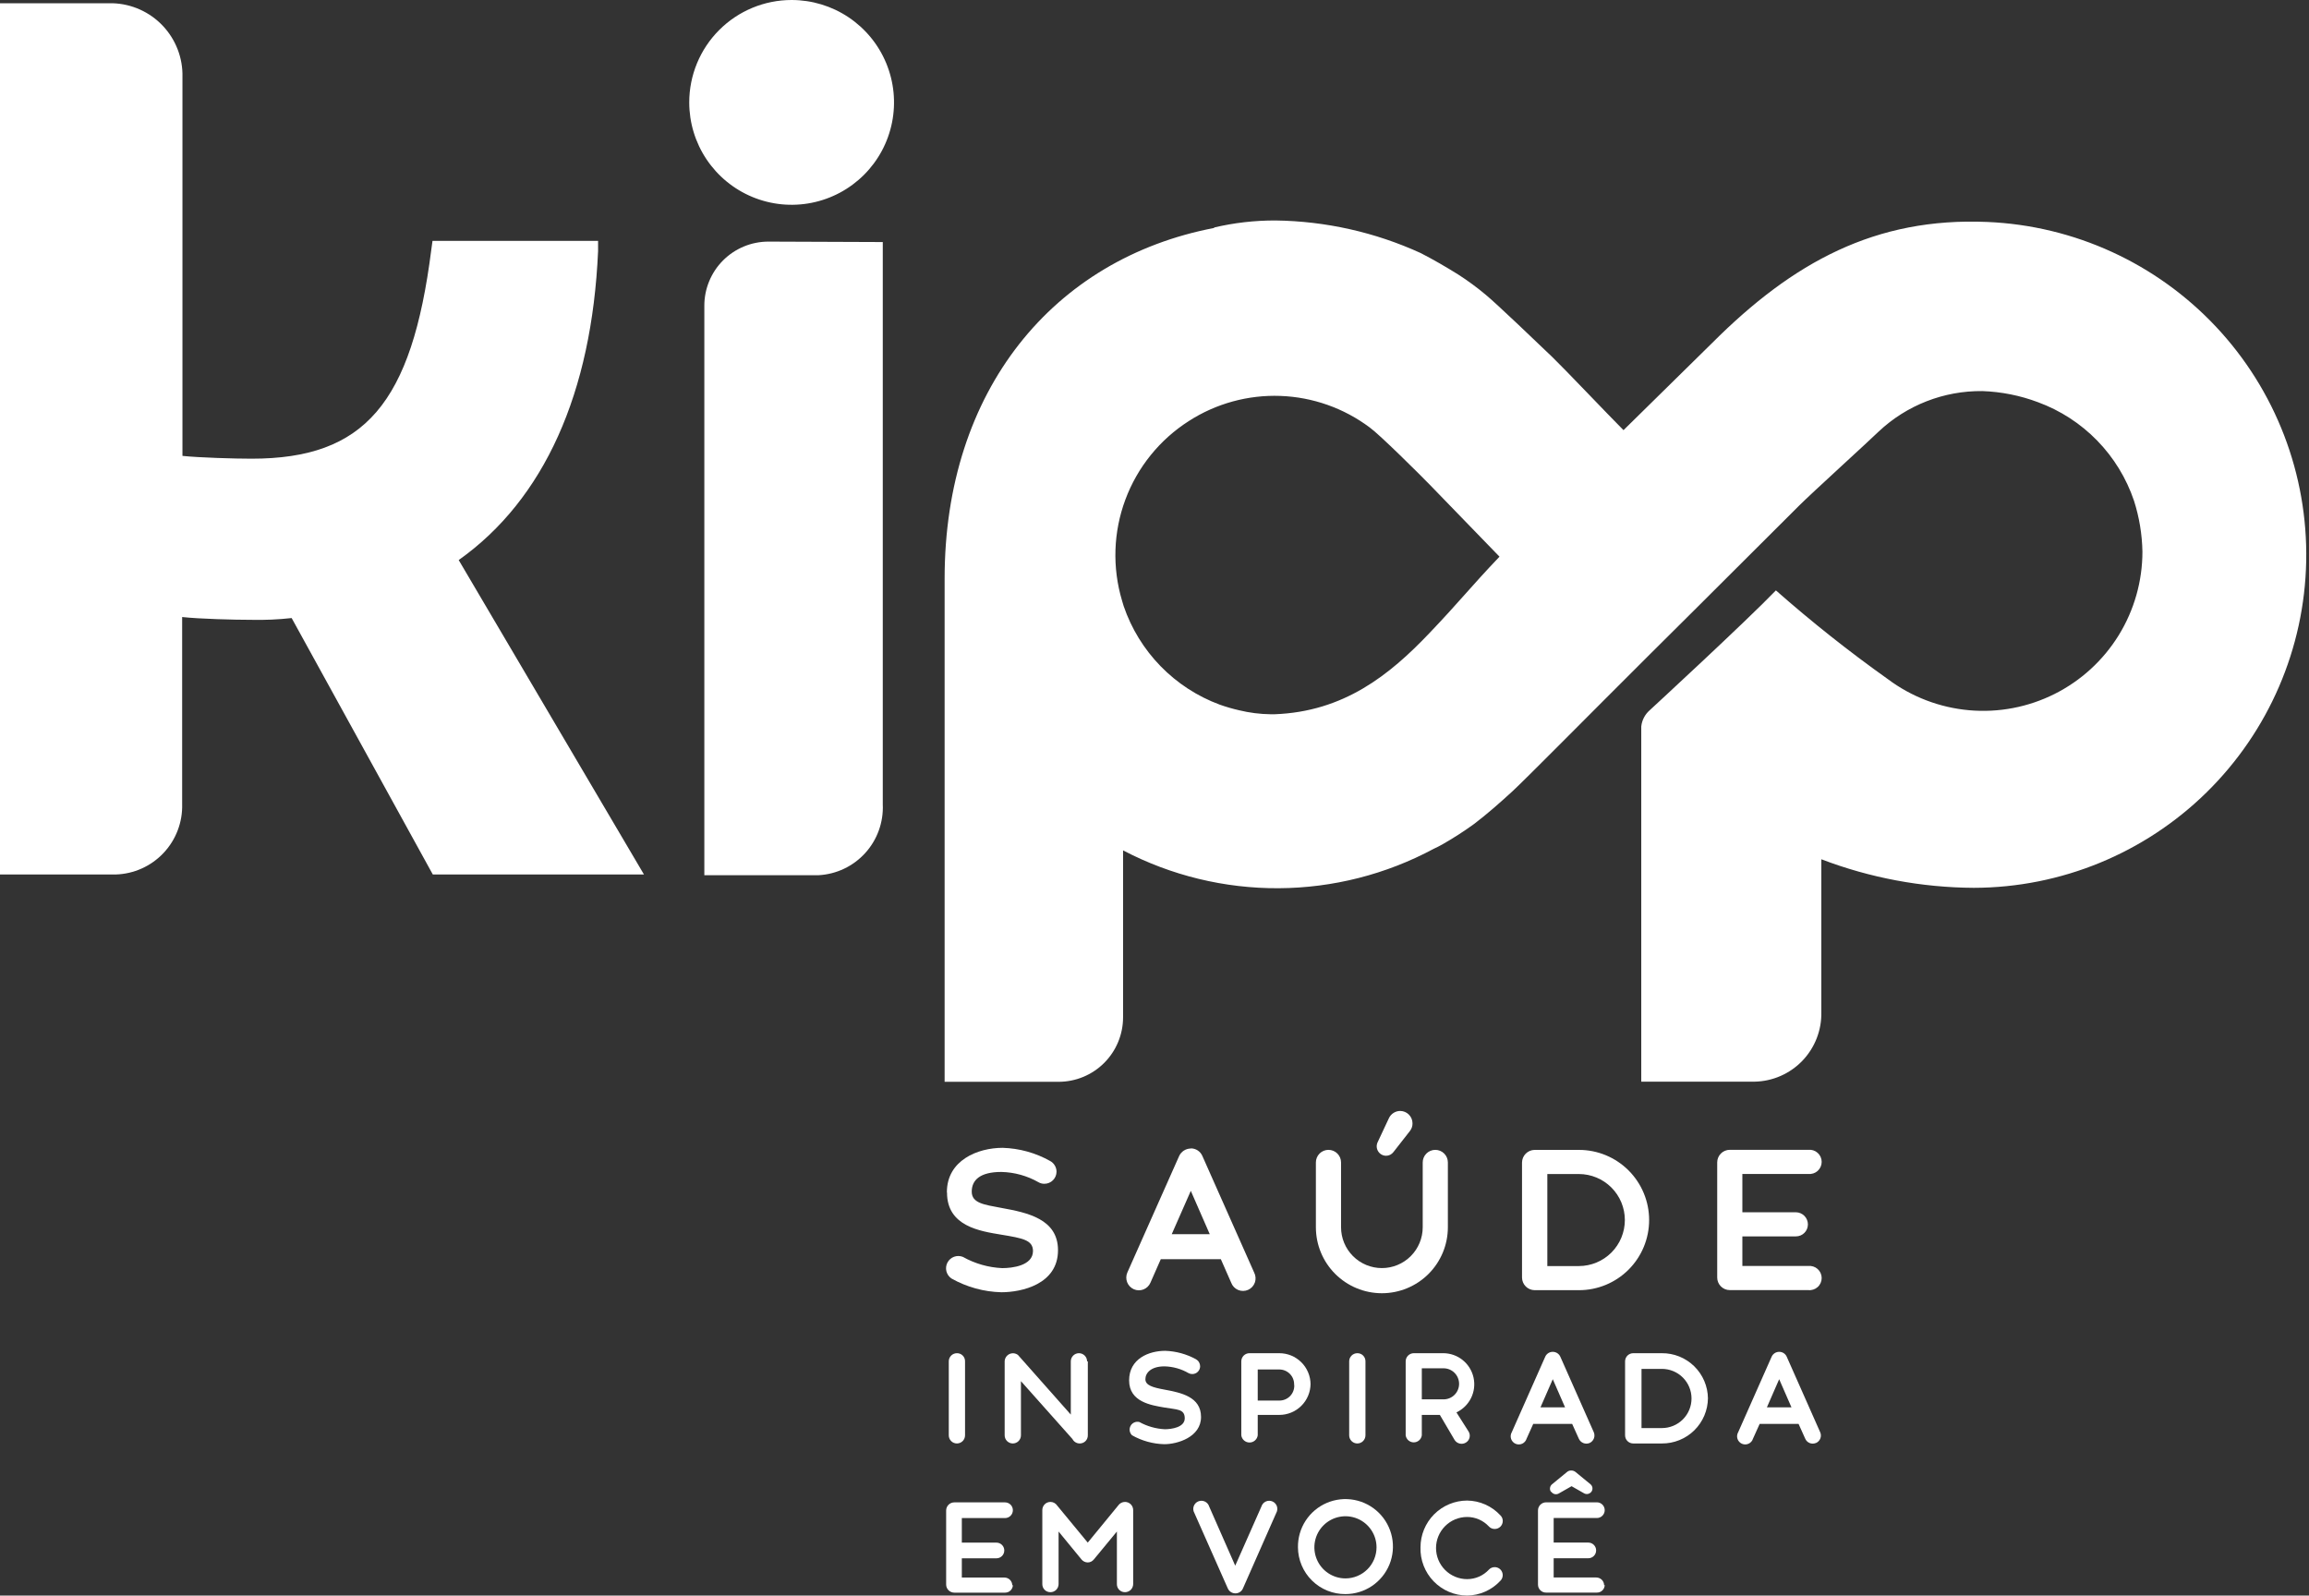 <svg width="178" height="123" viewBox="0 0 178 123" fill="none" xmlns="http://www.w3.org/2000/svg">
<rect x="0" y="0" width="178" height="123" fill="#333333" stroke="none"/>
<path d="M73.141 110.647V104.944C73.141 104.778 73.207 104.618 73.324 104.5C73.442 104.383 73.602 104.317 73.768 104.317C73.851 104.315 73.933 104.33 74.01 104.361C74.087 104.392 74.156 104.438 74.215 104.497C74.274 104.555 74.32 104.625 74.351 104.702C74.382 104.779 74.397 104.861 74.395 104.944V110.647C74.395 110.814 74.329 110.973 74.212 111.091C74.094 111.209 73.934 111.275 73.768 111.275C73.602 111.275 73.442 111.209 73.324 111.091C73.207 110.973 73.141 110.814 73.141 110.647Z" fill="white"/>
<path d="M83.86 104.944V110.647C83.861 110.73 83.846 110.812 83.815 110.889C83.784 110.966 83.738 111.036 83.68 111.094C83.621 111.153 83.551 111.199 83.474 111.23C83.398 111.261 83.315 111.276 83.233 111.275C83.117 111.275 83.003 111.243 82.905 111.182C82.806 111.122 82.726 111.035 82.674 110.932L78.704 106.472V110.647C78.704 110.814 78.638 110.973 78.52 111.091C78.403 111.208 78.243 111.275 78.077 111.275C77.91 111.275 77.751 111.208 77.633 111.091C77.515 110.973 77.449 110.814 77.449 110.647V104.944C77.452 104.826 77.488 104.712 77.552 104.613C77.616 104.514 77.706 104.435 77.812 104.384C77.919 104.334 78.037 104.313 78.154 104.325C78.271 104.338 78.382 104.382 78.476 104.453L78.567 104.556L82.548 109.05V104.944C82.548 104.777 82.614 104.618 82.732 104.5C82.85 104.383 83.009 104.316 83.175 104.316C83.342 104.316 83.501 104.383 83.619 104.5C83.737 104.618 83.803 104.777 83.803 104.944" fill="white"/>
<path d="M87.271 110.646C87.174 110.554 87.11 110.433 87.089 110.302C87.068 110.17 87.092 110.035 87.155 109.918C87.219 109.8 87.32 109.708 87.442 109.654C87.564 109.6 87.701 109.588 87.83 109.62C88.433 109.952 89.104 110.143 89.792 110.178C90.294 110.178 91.343 110.042 91.332 109.323C91.32 108.604 90.739 108.673 89.758 108.502C88.777 108.331 87.043 108.091 87.043 106.414C87.043 104.737 88.572 104.133 89.826 104.133C90.657 104.16 91.47 104.383 92.199 104.783C92.294 104.837 92.374 104.914 92.43 105.009C92.486 105.103 92.516 105.21 92.518 105.319C92.518 105.479 92.455 105.633 92.341 105.747C92.228 105.86 92.074 105.924 91.914 105.924C91.814 105.926 91.716 105.902 91.629 105.855C91.063 105.526 90.423 105.346 89.769 105.331C88.72 105.331 88.298 105.844 88.298 106.323C88.298 106.802 88.891 106.962 89.758 107.121C91.058 107.361 92.587 107.68 92.587 109.232C92.587 110.783 90.773 111.331 89.758 111.331C88.885 111.31 88.031 111.075 87.271 110.646Z" fill="white"/>
<path d="M101.03 106.678C101.028 106.994 100.965 107.306 100.842 107.598C100.72 107.889 100.541 108.154 100.317 108.376C100.092 108.599 99.826 108.775 99.534 108.894C99.241 109.014 98.928 109.075 98.612 109.073H96.958V110.647C96.937 110.801 96.861 110.941 96.745 111.043C96.629 111.145 96.479 111.201 96.325 111.201C96.17 111.201 96.02 111.145 95.904 111.043C95.788 110.941 95.712 110.801 95.691 110.647V104.944C95.691 104.861 95.708 104.778 95.74 104.701C95.772 104.624 95.82 104.555 95.879 104.496C95.939 104.438 96.009 104.392 96.087 104.361C96.164 104.33 96.247 104.315 96.33 104.317H98.612C98.928 104.315 99.241 104.376 99.534 104.495C99.826 104.615 100.092 104.791 100.317 105.013C100.541 105.236 100.72 105.5 100.842 105.792C100.965 106.083 101.028 106.396 101.03 106.712V106.678ZM99.764 106.712C99.764 106.409 99.644 106.119 99.43 105.905C99.216 105.691 98.925 105.571 98.623 105.571H96.958V107.967H98.634C98.937 107.967 99.227 107.847 99.441 107.633C99.655 107.419 99.775 107.129 99.775 106.826" fill="white"/>
<path d="M104.008 110.647V104.944C104.008 104.778 104.074 104.618 104.192 104.5C104.309 104.383 104.469 104.317 104.635 104.317C104.718 104.315 104.8 104.33 104.877 104.361C104.954 104.392 105.024 104.438 105.082 104.497C105.141 104.555 105.187 104.625 105.218 104.702C105.249 104.779 105.264 104.861 105.263 104.944V110.647C105.263 110.814 105.196 110.973 105.079 111.091C104.961 111.209 104.802 111.275 104.635 111.275C104.469 111.275 104.309 111.209 104.192 111.091C104.074 110.973 104.008 110.814 104.008 110.647Z" fill="white"/>
<path d="M113.211 110.351C113.255 110.42 113.284 110.497 113.297 110.578C113.31 110.659 113.307 110.742 113.288 110.822C113.269 110.901 113.234 110.976 113.186 111.042C113.137 111.108 113.076 111.164 113.006 111.206C112.864 111.293 112.695 111.321 112.533 111.285C112.371 111.248 112.23 111.151 112.139 111.012L110.998 109.073H109.607V110.647C109.586 110.798 109.512 110.935 109.398 111.035C109.283 111.135 109.137 111.19 108.985 111.19C108.833 111.19 108.687 111.135 108.572 111.035C108.458 110.935 108.384 110.798 108.363 110.647V104.944C108.363 104.777 108.429 104.618 108.547 104.5C108.665 104.383 108.824 104.316 108.991 104.316H111.272C111.815 104.32 112.341 104.508 112.763 104.85C113.185 105.192 113.478 105.667 113.595 106.197C113.712 106.728 113.645 107.282 113.405 107.769C113.165 108.256 112.767 108.648 112.276 108.879L113.211 110.351ZM109.607 107.875H111.283C111.601 107.875 111.906 107.749 112.13 107.525C112.355 107.3 112.481 106.995 112.481 106.678C112.481 106.36 112.355 106.055 112.13 105.831C111.906 105.606 111.601 105.48 111.283 105.48H109.607V107.875Z" fill="white"/>
<path d="M122.543 111.238C122.389 111.303 122.215 111.305 122.059 111.243C121.904 111.181 121.778 111.06 121.711 110.907L121.197 109.766H118.197L117.684 110.907C117.658 110.991 117.615 111.07 117.556 111.136C117.498 111.203 117.426 111.256 117.346 111.293C117.265 111.33 117.178 111.349 117.089 111.35C117 111.351 116.913 111.333 116.832 111.297C116.751 111.261 116.678 111.209 116.619 111.143C116.559 111.077 116.515 111 116.487 110.916C116.46 110.831 116.451 110.742 116.461 110.654C116.47 110.566 116.499 110.481 116.543 110.405L119.121 104.587C119.171 104.474 119.252 104.379 119.356 104.312C119.459 104.245 119.58 104.21 119.703 104.211C119.826 104.211 119.946 104.247 120.05 104.313C120.153 104.38 120.234 104.475 120.285 104.587L122.863 110.405C122.929 110.558 122.932 110.731 122.873 110.886C122.813 111.042 122.695 111.168 122.543 111.238ZM120.65 108.489L119.703 106.321L118.756 108.489H120.65Z" fill="white"/>
<path d="M131.665 107.773C131.662 108.237 131.568 108.695 131.387 109.123C131.206 109.55 130.943 109.937 130.613 110.263C130.282 110.588 129.89 110.845 129.46 111.018C129.03 111.192 128.57 111.279 128.106 111.275H125.905C125.738 111.275 125.579 111.209 125.461 111.091C125.343 110.973 125.277 110.814 125.277 110.647V104.944C125.277 104.778 125.343 104.618 125.461 104.5C125.579 104.383 125.738 104.317 125.905 104.317H128.106C128.569 104.312 129.028 104.399 129.458 104.572C129.887 104.745 130.278 105.001 130.609 105.325C130.939 105.649 131.203 106.035 131.384 106.461C131.565 106.887 131.661 107.344 131.665 107.807V107.773ZM130.399 107.807C130.399 107.202 130.159 106.622 129.731 106.194C129.303 105.766 128.723 105.526 128.118 105.526H126.544V110.088H128.118C128.723 110.088 129.303 109.848 129.731 109.42C130.159 108.992 130.399 108.412 130.399 107.807Z" fill="white"/>
<path d="M139.985 111.238C139.832 111.302 139.66 111.304 139.506 111.242C139.352 111.18 139.229 111.059 139.164 110.907L138.651 109.766H135.651L135.137 110.907C135.111 110.991 135.068 111.07 135.009 111.136C134.951 111.203 134.879 111.256 134.799 111.293C134.718 111.33 134.631 111.349 134.542 111.35C134.454 111.351 134.366 111.333 134.285 111.297C134.204 111.261 134.131 111.209 134.072 111.143C134.013 111.077 133.968 111 133.941 110.916C133.913 110.831 133.904 110.742 133.914 110.654C133.924 110.566 133.952 110.481 133.997 110.405L136.575 104.587C136.625 104.475 136.707 104.38 136.81 104.313C136.913 104.247 137.033 104.211 137.156 104.211C137.28 104.21 137.4 104.245 137.504 104.312C137.607 104.379 137.689 104.474 137.738 104.587L140.316 110.405C140.35 110.48 140.369 110.562 140.371 110.645C140.374 110.728 140.36 110.81 140.33 110.888C140.3 110.965 140.256 111.036 140.198 111.096C140.141 111.156 140.073 111.204 139.997 111.238H139.985ZM138.103 108.489L137.156 106.321L136.21 108.489H138.103Z" fill="white"/>
<path d="M78.082 122.181C78.082 122.26 78.066 122.338 78.036 122.411C78.005 122.484 77.96 122.55 77.904 122.605C77.848 122.66 77.781 122.704 77.708 122.733C77.635 122.762 77.556 122.776 77.477 122.775H73.565C73.398 122.775 73.239 122.708 73.121 122.591C73.004 122.473 72.938 122.314 72.938 122.147V116.444C72.938 116.277 73.004 116.118 73.121 116C73.239 115.883 73.398 115.816 73.565 115.816H77.477C77.638 115.816 77.791 115.88 77.905 115.993C78.018 116.107 78.082 116.261 78.082 116.421C78.082 116.581 78.018 116.735 77.905 116.848C77.791 116.962 77.638 117.026 77.477 117.026H74.147V118.919H76.816C76.976 118.919 77.13 118.983 77.243 119.096C77.357 119.21 77.42 119.363 77.42 119.524C77.42 119.684 77.357 119.838 77.243 119.951C77.13 120.065 76.976 120.128 76.816 120.128H74.147V121.611H77.432C77.592 121.611 77.746 121.675 77.859 121.788C77.973 121.902 78.036 122.055 78.036 122.216" fill="white"/>
<path d="M87.356 116.409V122.112C87.356 122.278 87.289 122.438 87.172 122.556C87.054 122.673 86.894 122.739 86.728 122.739C86.645 122.741 86.563 122.726 86.486 122.695C86.409 122.664 86.34 122.618 86.281 122.559C86.222 122.501 86.176 122.431 86.145 122.354C86.114 122.277 86.099 122.195 86.101 122.112V118.063L84.321 120.219C84.265 120.289 84.194 120.346 84.113 120.386C84.032 120.425 83.944 120.446 83.854 120.447C83.762 120.446 83.671 120.425 83.589 120.386C83.506 120.346 83.433 120.289 83.374 120.219L81.606 118.063V122.112C81.606 122.278 81.54 122.438 81.423 122.556C81.305 122.673 81.145 122.739 80.979 122.739C80.896 122.741 80.814 122.726 80.737 122.695C80.66 122.664 80.591 122.618 80.532 122.559C80.473 122.501 80.427 122.431 80.396 122.354C80.365 122.277 80.35 122.195 80.352 122.112V116.409C80.352 116.242 80.418 116.083 80.535 115.965C80.653 115.847 80.813 115.781 80.979 115.781C81.081 115.781 81.18 115.806 81.27 115.854C81.36 115.902 81.436 115.971 81.492 116.055L83.854 118.918L86.203 116.055C86.262 115.97 86.34 115.9 86.431 115.852C86.523 115.805 86.625 115.78 86.728 115.781C86.894 115.781 87.054 115.847 87.172 115.965C87.289 116.083 87.356 116.242 87.356 116.409Z" fill="white"/>
<path d="M95.816 122.454C95.767 122.567 95.685 122.663 95.582 122.73C95.478 122.797 95.358 122.832 95.234 122.83C95.112 122.83 94.991 122.795 94.888 122.728C94.785 122.661 94.703 122.566 94.653 122.454L92.075 116.637C92.03 116.56 92.002 116.475 91.992 116.387C91.982 116.299 91.991 116.21 92.019 116.126C92.046 116.042 92.091 115.964 92.15 115.898C92.209 115.833 92.282 115.78 92.363 115.745C92.444 115.709 92.532 115.691 92.62 115.691C92.709 115.692 92.796 115.711 92.877 115.748C92.957 115.785 93.029 115.839 93.087 115.905C93.146 115.972 93.189 116.05 93.215 116.135L95.223 120.697L97.242 116.135C97.268 116.05 97.312 115.972 97.37 115.905C97.428 115.839 97.5 115.785 97.581 115.748C97.661 115.711 97.749 115.692 97.837 115.691C97.926 115.691 98.013 115.709 98.094 115.745C98.175 115.78 98.248 115.833 98.307 115.898C98.367 115.964 98.412 116.042 98.439 116.126C98.466 116.21 98.475 116.299 98.465 116.387C98.456 116.475 98.428 116.56 98.383 116.637L95.816 122.454Z" fill="white"/>
<path d="M100.059 119.281C100.048 118.555 100.253 117.841 100.648 117.232C101.044 116.622 101.611 116.144 102.279 115.858C102.947 115.572 103.685 115.491 104.399 115.626C105.113 115.761 105.771 116.105 106.289 116.615C106.807 117.124 107.161 117.777 107.307 118.489C107.453 119.2 107.384 119.939 107.109 120.612C106.833 121.284 106.364 121.859 105.761 122.264C105.157 122.669 104.447 122.886 103.721 122.886C103.243 122.89 102.77 122.8 102.327 122.622C101.885 122.443 101.482 122.178 101.142 121.843C100.801 121.509 100.531 121.11 100.345 120.67C100.159 120.23 100.062 119.758 100.059 119.281ZM106.116 119.281C106.116 118.807 105.976 118.344 105.712 117.95C105.449 117.556 105.075 117.249 104.637 117.068C104.2 116.887 103.718 116.839 103.253 116.932C102.789 117.024 102.362 117.252 102.027 117.587C101.692 117.922 101.464 118.349 101.371 118.814C101.279 119.278 101.326 119.76 101.508 120.198C101.689 120.636 101.996 121.01 102.39 121.273C102.784 121.536 103.247 121.677 103.721 121.677C104.356 121.677 104.965 121.424 105.414 120.975C105.864 120.526 106.116 119.916 106.116 119.281Z" fill="white"/>
<path d="M109.506 119.28C109.506 118.326 109.884 117.411 110.557 116.736C111.231 116.06 112.145 115.679 113.099 115.676C113.582 115.681 114.059 115.785 114.5 115.981C114.941 116.177 115.338 116.462 115.665 116.816C115.723 116.873 115.769 116.94 115.801 117.015C115.832 117.089 115.848 117.169 115.848 117.25C115.848 117.413 115.783 117.57 115.668 117.685C115.552 117.801 115.395 117.866 115.232 117.866C115.147 117.868 115.062 117.851 114.983 117.818C114.904 117.784 114.834 117.735 114.776 117.672C114.562 117.441 114.302 117.257 114.014 117.132C113.725 117.006 113.414 116.941 113.099 116.942C112.464 116.942 111.854 117.194 111.405 117.644C110.956 118.093 110.703 118.702 110.703 119.337C110.703 119.973 110.956 120.582 111.405 121.031C111.854 121.48 112.464 121.733 113.099 121.733C113.414 121.733 113.725 121.669 114.014 121.543C114.302 121.418 114.562 121.234 114.776 121.003C114.834 120.94 114.904 120.89 114.983 120.857C115.062 120.823 115.147 120.807 115.232 120.809C115.353 120.81 115.471 120.846 115.572 120.914C115.673 120.982 115.751 121.078 115.797 121.19C115.843 121.302 115.856 121.425 115.832 121.544C115.809 121.663 115.751 121.772 115.665 121.858C115.338 122.213 114.941 122.497 114.5 122.693C114.059 122.89 113.582 122.994 113.099 122.999C112.617 122.998 112.14 122.9 111.696 122.711C111.253 122.522 110.851 122.246 110.516 121.899C110.181 121.552 109.919 121.142 109.746 120.692C109.572 120.242 109.49 119.762 109.506 119.28Z" fill="white"/>
<path d="M123.707 122.177C123.707 122.256 123.691 122.334 123.661 122.407C123.63 122.48 123.586 122.546 123.529 122.601C123.473 122.656 123.406 122.7 123.333 122.729C123.26 122.758 123.181 122.772 123.103 122.771H119.19C119.107 122.772 119.025 122.757 118.948 122.726C118.871 122.695 118.801 122.649 118.743 122.59C118.684 122.532 118.638 122.462 118.607 122.385C118.576 122.308 118.561 122.226 118.563 122.143V116.44C118.563 116.273 118.629 116.114 118.746 115.996C118.864 115.879 119.024 115.812 119.19 115.812H123.103C123.263 115.812 123.417 115.876 123.53 115.989C123.643 116.103 123.707 116.257 123.707 116.417C123.707 116.577 123.643 116.731 123.53 116.844C123.417 116.958 123.263 117.022 123.103 117.022H119.772V118.915H122.441C122.601 118.915 122.755 118.979 122.868 119.092C122.982 119.206 123.045 119.359 123.045 119.52C123.045 119.68 122.982 119.834 122.868 119.947C122.755 120.061 122.601 120.124 122.441 120.124H119.772V121.607H123.057C123.217 121.607 123.371 121.671 123.484 121.784C123.598 121.898 123.661 122.051 123.661 122.212L123.707 122.177ZM119.555 114.991C119.497 114.901 119.475 114.794 119.492 114.689C119.509 114.583 119.564 114.488 119.646 114.421L120.787 113.485C120.833 113.443 120.887 113.41 120.945 113.388C121.004 113.366 121.067 113.357 121.129 113.36C121.255 113.358 121.376 113.403 121.471 113.485L122.612 114.421C122.667 114.466 122.709 114.525 122.735 114.591C122.761 114.657 122.77 114.729 122.761 114.799C122.752 114.87 122.725 114.937 122.683 114.995C122.641 115.052 122.585 115.098 122.521 115.128C122.461 115.159 122.394 115.175 122.327 115.175C122.259 115.175 122.193 115.159 122.133 115.128L121.152 114.569L120.171 115.128C120.079 115.183 119.969 115.202 119.864 115.181C119.758 115.16 119.665 115.1 119.601 115.014" fill="white"/>
<path d="M95.52 54.753C95.014 54.638 94.515 54.493 94.026 54.319C92.305 53.682 90.749 52.669 89.468 51.355C88.188 50.041 87.216 48.459 86.623 46.722L86.497 46.3C85.734 43.745 85.825 41.011 86.755 38.513C87.685 36.014 89.405 33.886 91.653 32.453C93.751 31.105 96.21 30.431 98.701 30.521C101.193 30.611 103.597 31.46 105.592 32.954C106.368 33.513 109.413 36.536 110.246 37.392L115.596 42.913C113.315 45.308 112.55 46.335 110.201 48.798C107.109 52.05 103.585 54.867 98.246 55.061H97.961C97.138 55.051 96.319 54.948 95.52 54.753ZM93.626 17.567C81.181 19.939 72.82 30.114 72.82 44.612C72.82 45.616 72.82 83.395 72.82 83.395H81.615C82.932 83.392 84.194 82.867 85.124 81.935C86.055 81.002 86.577 79.739 86.577 78.422V65.555C90.276 67.492 94.394 68.494 98.57 68.472C102.746 68.45 106.852 67.406 110.531 65.43C110.759 65.327 110.976 65.213 111.182 65.099C112.031 64.616 112.854 64.087 113.645 63.513C114.661 62.738 115.63 61.882 116.577 61.015C117.524 60.148 122.862 54.753 123.706 53.92C124.242 53.373 129.991 47.646 130.836 46.814L138.706 38.966C139.63 38.042 144.17 33.913 144.832 33.262C146.992 31.233 149.853 30.117 152.817 30.148C154.283 30.199 155.732 30.488 157.105 31.004C158.829 31.637 160.388 32.648 161.669 33.962C162.95 35.277 163.921 36.862 164.509 38.601C164.915 39.87 165.134 41.192 165.159 42.525C165.159 44.802 164.525 47.035 163.329 48.973C162.132 50.91 160.42 52.477 158.384 53.498C156.348 54.518 154.068 54.952 151.8 54.751C149.531 54.549 147.363 53.721 145.539 52.357C142.544 50.228 139.661 47.943 136.904 45.513C134.6 47.909 127.174 54.753 127.174 54.753C126.806 55.074 126.574 55.522 126.524 56.008V83.384H135.273C136.662 83.354 137.984 82.774 138.946 81.771C139.908 80.768 140.433 79.424 140.406 78.034V66.24C144.162 67.675 148.146 68.421 152.166 68.441C158.878 68.427 165.317 65.785 170.105 61.082C174.893 56.379 177.65 49.988 177.784 43.278C177.918 36.568 175.42 30.071 170.823 25.18C166.227 20.29 159.899 17.393 153.193 17.11C144.581 16.745 138.227 20.201 131.999 26.43L125.155 33.16C124.014 32.019 120.592 28.415 119.68 27.536C118.767 26.658 115.334 23.373 114.535 22.723C113.855 22.152 113.138 21.627 112.391 21.148C111.455 20.567 110.497 20.008 109.516 19.506C106.001 17.9 102.19 17.046 98.326 16.996C96.724 16.991 95.128 17.174 93.569 17.544" fill="white"/>
<path d="M73.006 91.941C73.006 94.53 75.538 94.906 77.192 95.18C78.846 95.454 79.622 95.591 79.633 96.435C79.633 97.576 78.025 97.758 77.261 97.758C76.196 97.71 75.157 97.413 74.227 96.891C74.01 96.805 73.768 96.802 73.549 96.882C73.33 96.963 73.148 97.123 73.039 97.329C72.93 97.536 72.901 97.776 72.958 98.002C73.016 98.229 73.154 98.426 73.348 98.557C74.523 99.22 75.844 99.584 77.192 99.618C78.767 99.618 81.561 99.001 81.561 96.378C81.561 93.971 79.211 93.481 77.192 93.116C75.858 92.865 74.911 92.751 74.911 91.861C74.911 90.971 75.55 90.344 77.192 90.344C78.202 90.367 79.19 90.641 80.067 91.142C80.202 91.219 80.356 91.259 80.512 91.256C80.76 91.256 80.998 91.158 81.173 90.982C81.349 90.807 81.447 90.569 81.447 90.321C81.446 90.153 81.4 89.988 81.313 89.844C81.227 89.699 81.104 89.581 80.957 89.5C79.836 88.871 78.579 88.523 77.295 88.484C75.356 88.484 72.995 89.454 72.995 91.906" fill="white"/>
<path d="M91.799 91.801L93.26 95.143H90.328L91.799 91.801ZM91.799 88.539C91.609 88.539 91.423 88.594 91.264 88.697C91.104 88.8 90.977 88.947 90.898 89.121L86.906 98.098C86.802 98.335 86.797 98.604 86.891 98.846C86.985 99.087 87.171 99.282 87.408 99.387C87.525 99.438 87.65 99.465 87.778 99.468C87.905 99.47 88.032 99.447 88.151 99.401C88.269 99.354 88.378 99.284 88.469 99.196C88.561 99.107 88.635 99.002 88.685 98.885L89.484 97.071H94.115L94.914 98.885C94.96 99.009 95.031 99.122 95.123 99.218C95.214 99.314 95.325 99.389 95.447 99.441C95.569 99.492 95.7 99.518 95.832 99.516C95.965 99.515 96.096 99.487 96.217 99.433C96.338 99.379 96.446 99.301 96.536 99.203C96.626 99.106 96.694 98.991 96.738 98.866C96.782 98.741 96.799 98.608 96.789 98.476C96.78 98.344 96.743 98.215 96.682 98.098L92.689 89.109C92.614 88.936 92.489 88.789 92.331 88.685C92.173 88.582 91.988 88.527 91.799 88.527V88.539Z" fill="white"/>
<path d="M109.677 89.61V94.606C109.677 95.441 109.345 96.242 108.755 96.833C108.165 97.423 107.364 97.755 106.529 97.755C105.694 97.755 104.893 97.423 104.303 96.833C103.712 96.242 103.381 95.441 103.381 94.606V89.61C103.381 89.353 103.278 89.106 103.097 88.925C102.915 88.743 102.668 88.641 102.411 88.641C102.154 88.641 101.907 88.743 101.725 88.925C101.544 89.106 101.441 89.353 101.441 89.61V94.606C101.441 95.956 101.977 97.25 102.931 98.204C103.886 99.158 105.18 99.694 106.529 99.694C107.878 99.694 109.172 99.158 110.126 98.204C111.08 97.25 111.616 95.956 111.616 94.606V89.61C111.616 89.353 111.514 89.106 111.332 88.925C111.15 88.743 110.904 88.641 110.647 88.641C110.39 88.641 110.143 88.743 109.961 88.925C109.779 89.106 109.677 89.353 109.677 89.61ZM107.076 86.188L106.198 88.059C106.147 88.169 106.124 88.291 106.131 88.412C106.139 88.534 106.177 88.651 106.241 88.754C106.306 88.858 106.395 88.943 106.501 89.003C106.607 89.063 106.727 89.095 106.848 89.097C106.959 89.097 107.068 89.072 107.167 89.022C107.266 88.973 107.352 88.901 107.419 88.812L108.696 87.18C108.824 87.014 108.893 86.809 108.89 86.599C108.89 86.347 108.791 86.105 108.613 85.925C108.436 85.746 108.195 85.644 107.943 85.641C107.762 85.642 107.585 85.694 107.432 85.79C107.278 85.887 107.155 86.025 107.076 86.188Z" fill="white"/>
<path d="M119.283 90.504H121.712C122.653 90.504 123.555 90.878 124.221 91.543C124.886 92.208 125.26 93.111 125.26 94.051C125.26 94.992 124.886 95.895 124.221 96.56C123.555 97.225 122.653 97.599 121.712 97.599H119.283V90.504ZM118.302 88.644C118.045 88.647 117.8 88.751 117.619 88.932C117.438 89.113 117.335 89.358 117.332 89.614V98.489C117.335 98.745 117.438 98.99 117.619 99.171C117.8 99.352 118.045 99.455 118.302 99.458H121.724C123.158 99.458 124.533 98.889 125.547 97.875C126.561 96.861 127.131 95.485 127.131 94.051C127.131 92.617 126.561 91.242 125.547 90.228C124.533 89.214 123.158 88.644 121.724 88.644H118.302Z" fill="white"/>
<path d="M133.348 88.638C133.091 88.638 132.845 88.741 132.663 88.922C132.481 89.104 132.379 89.351 132.379 89.608V98.483C132.379 98.74 132.481 98.986 132.663 99.168C132.845 99.35 133.091 99.452 133.348 99.452H139.394C139.525 99.467 139.657 99.454 139.782 99.413C139.908 99.373 140.023 99.307 140.121 99.219C140.219 99.132 140.298 99.024 140.351 98.904C140.405 98.784 140.433 98.654 140.433 98.522C140.433 98.391 140.405 98.261 140.351 98.141C140.298 98.021 140.219 97.913 140.121 97.826C140.023 97.738 139.908 97.672 139.782 97.632C139.657 97.592 139.525 97.578 139.394 97.593H134.318V95.311H138.447C138.569 95.311 138.689 95.288 138.801 95.241C138.913 95.195 139.015 95.127 139.101 95.041C139.186 94.955 139.255 94.853 139.301 94.741C139.347 94.629 139.371 94.509 139.371 94.388C139.371 94.141 139.274 93.905 139.101 93.73C138.928 93.555 138.693 93.455 138.447 93.452H134.318V90.498H139.394C139.525 90.512 139.657 90.499 139.782 90.459C139.908 90.419 140.023 90.353 140.121 90.265C140.219 90.177 140.298 90.07 140.351 89.95C140.405 89.83 140.433 89.7 140.433 89.568C140.433 89.437 140.405 89.307 140.351 89.186C140.298 89.066 140.219 88.959 140.121 88.871C140.023 88.784 139.908 88.718 139.782 88.677C139.657 88.637 139.525 88.624 139.394 88.638H133.348Z" fill="white"/>
<path d="M53.133 7.894C53.133 9.455 53.596 10.981 54.463 12.279C55.331 13.577 56.563 14.589 58.006 15.186C59.448 15.784 61.035 15.94 62.566 15.635C64.097 15.331 65.504 14.579 66.608 13.475C67.712 12.371 68.464 10.965 68.768 9.433C69.073 7.902 68.916 6.315 68.319 4.873C67.722 3.43 66.71 2.198 65.412 1.33C64.114 0.463 62.587 0 61.026 0C58.933 0 56.925 0.832 55.445 2.312C53.965 3.792 53.133 5.8 53.133 7.894Z" fill="white"/>
<path d="M0 0.25V67.413H8.92C10.319 67.372 11.644 66.776 12.604 65.758C13.565 64.74 14.082 63.383 14.042 61.984V47.566C15.388 47.714 18.103 47.782 19.369 47.782C20.409 47.806 21.449 47.76 22.483 47.645L33.365 67.413H49.643L35.361 43.174C41.954 38.497 45.627 30.284 46.106 19.357V18.569H33.342L33.251 19.231C31.745 31.105 28.107 35.36 19.392 35.36C18.091 35.36 15.331 35.28 14.065 35.144V5.953C14.105 4.484 13.56 3.058 12.551 1.989C11.542 0.92 10.15 0.295 8.681 0.25H0Z" fill="white"/>
<path d="M59.236 18.625C58.587 18.625 57.943 18.753 57.343 19.002C56.743 19.251 56.198 19.616 55.739 20.076C55.281 20.535 54.917 21.081 54.67 21.682C54.422 22.282 54.295 22.926 54.297 23.576V67.469H63.092C64.473 67.398 65.769 66.784 66.699 65.76C67.629 64.737 68.116 63.387 68.053 62.005V18.659L59.236 18.625Z" fill="white"/>
</svg>

